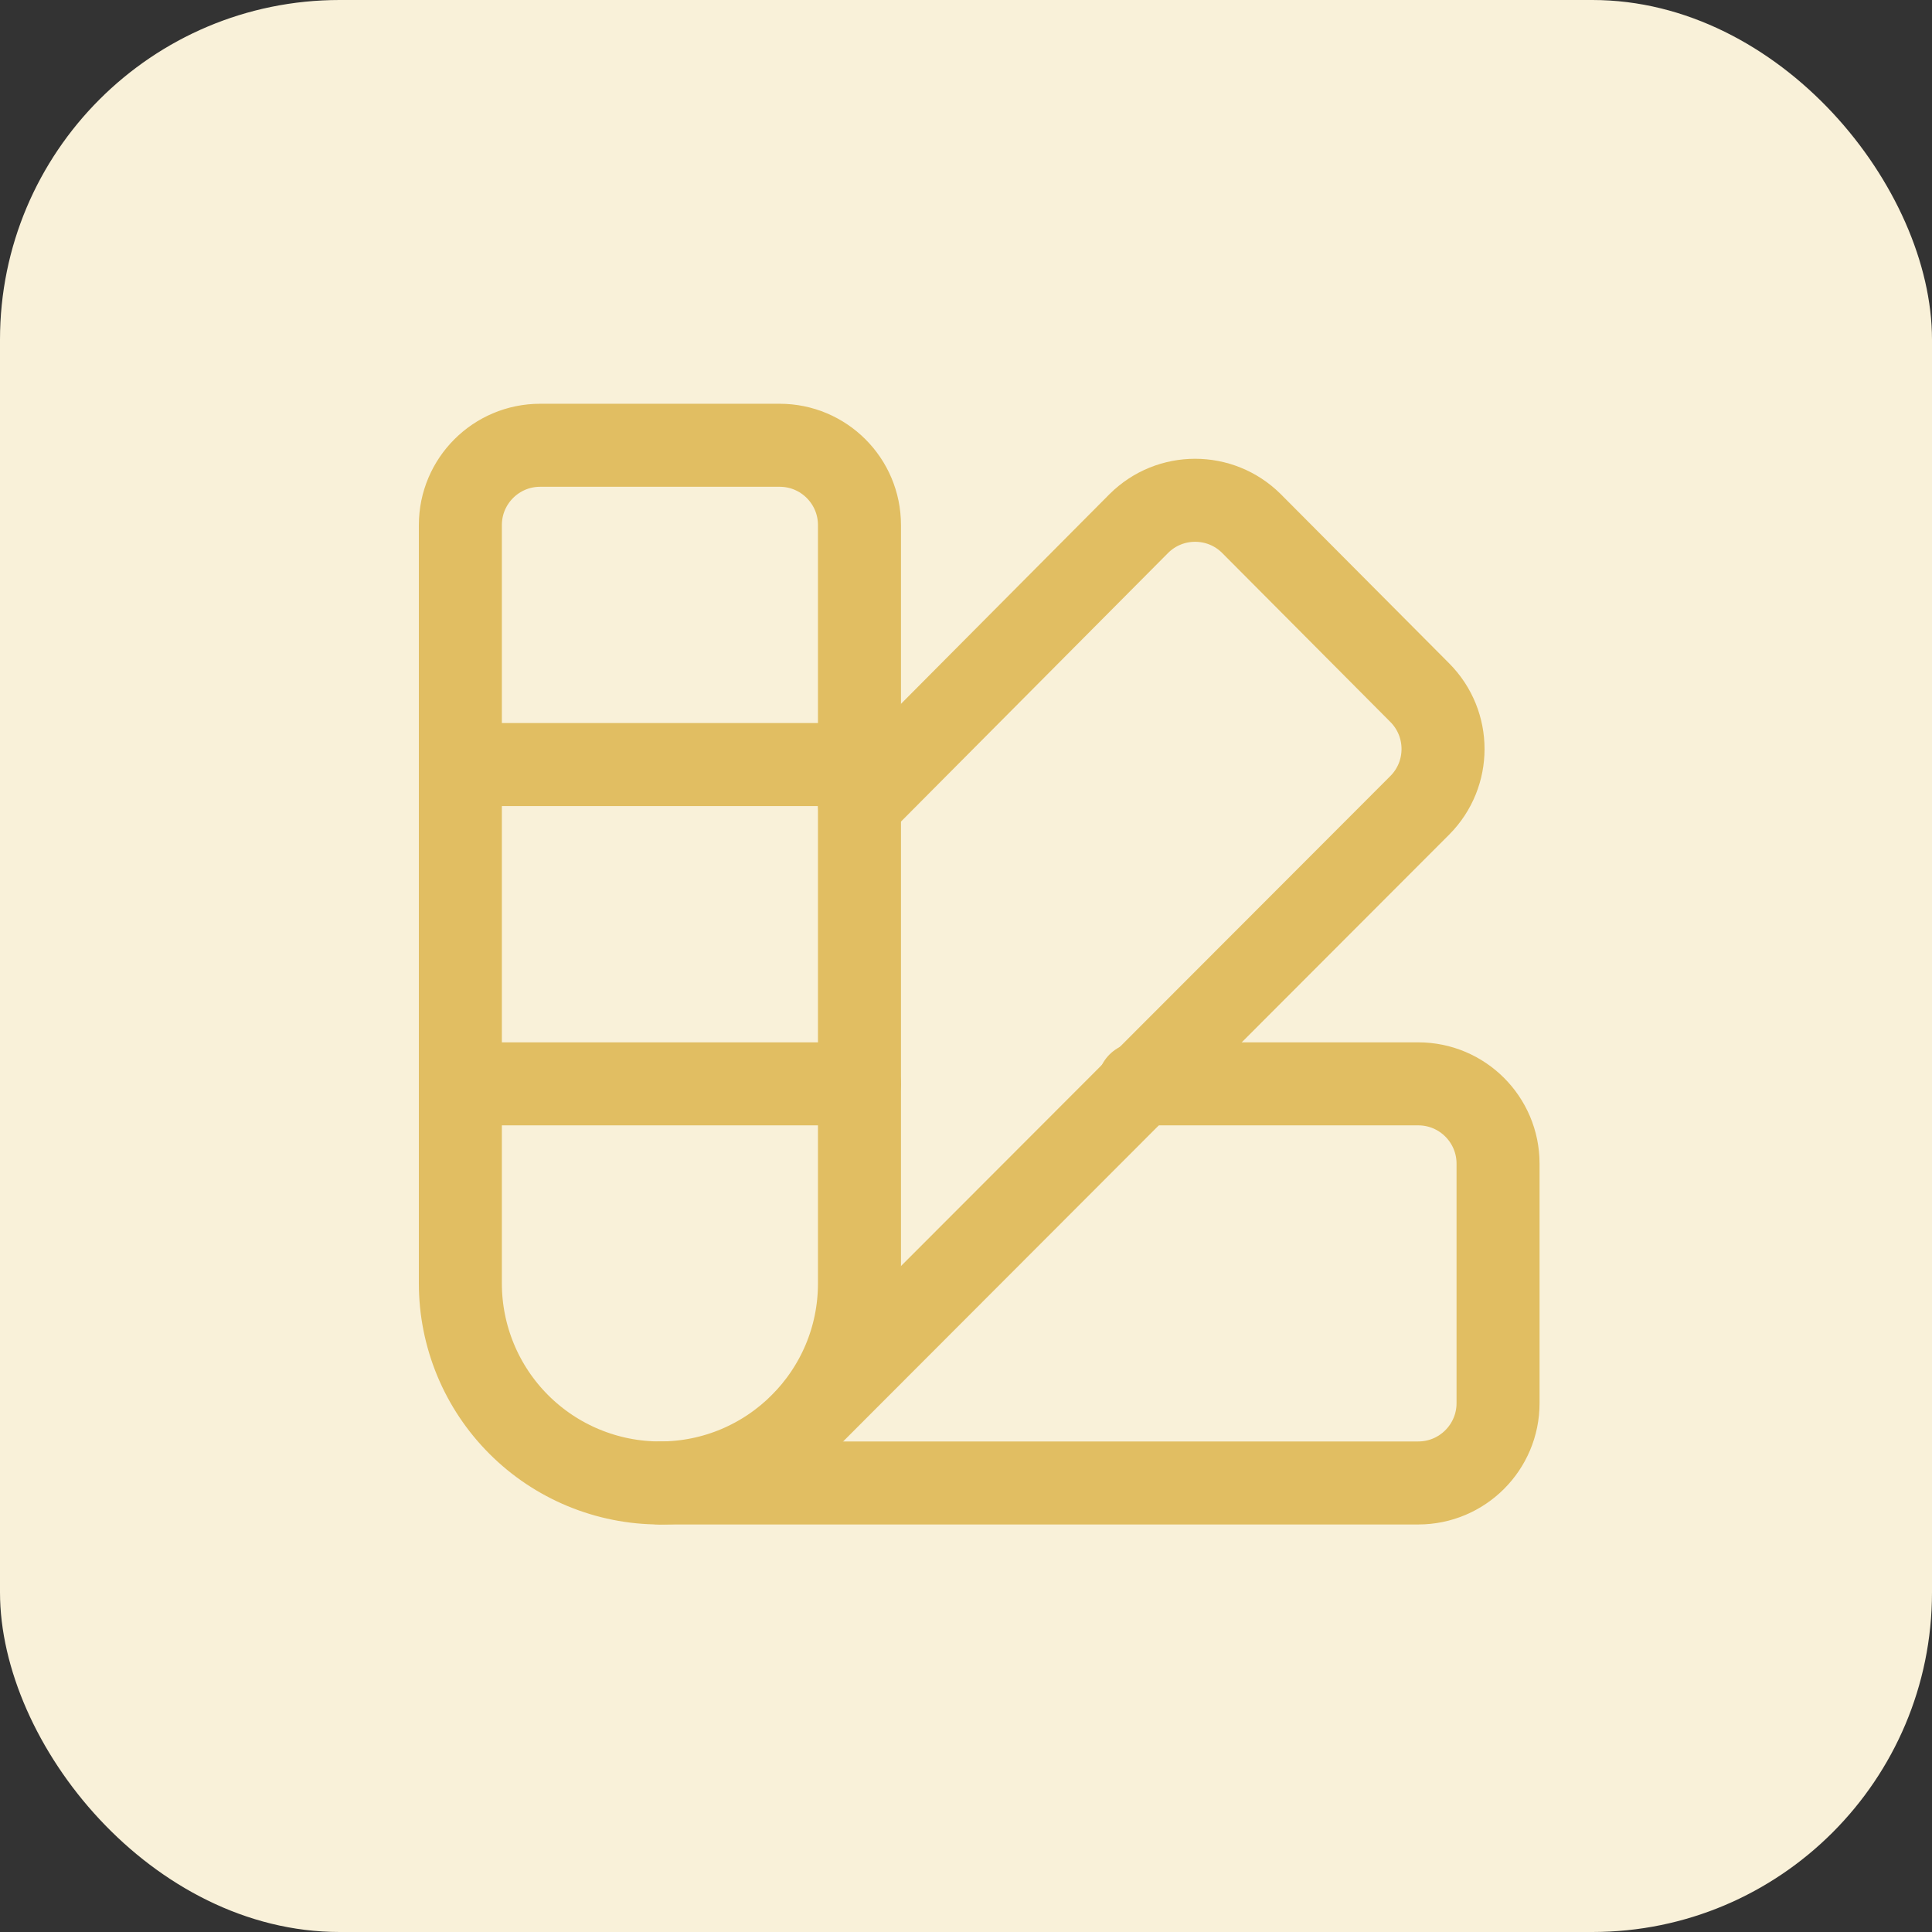 <?xml version="1.0" encoding="UTF-8"?>
<svg width="512px" height="512px" viewBox="0 0 512 512" version="1.1" xmlns="http://www.w3.org/2000/svg" xmlns:xlink="http://www.w3.org/1999/xlink">
    <rect x="0" y="0" width="512" height="512" fill="#333333" stroke="none"/>
    <title>colors</title>
    <g id="colors" stroke="none" fill="none" fill-rule="evenodd">
        <rect id="Rectangle" fill="#F9F1D9" x="0" y="0" width="512" height="512" rx="90"></rect>
        <g id="color-swatches" transform="translate(111, 108)" stroke="#E1BE62" stroke-linecap="round" stroke-linejoin="round" stroke-width="1">
            <g id="Group" transform="translate(11, 10)">
                <path d="M21.154,0 L84.615,0 C96.298,0 105.769,9.471 105.769,21.154 L105.769,222.115 C105.769,251.323 82.092,275 52.885,275 L52.885,275 C38.859,275 25.407,269.428 15.49,259.51 C5.572,249.593 0,236.141 0,222.115 L0,21.154 C0,9.471 9.471,0 21.154,0" id="Path" stroke-width="22"></path>
                <path d="M105.769,95.192 L179.808,20.731 C188.058,12.529 201.384,12.529 209.635,20.731 L254.269,65.577 C262.471,73.828 262.471,87.153 254.269,95.404 L90.327,259.558" id="Path" stroke-width="22"></path>
                <path d="M179.808,169.231 L253.846,169.231 C265.529,169.231 275,178.702 275,190.385 L275,253.846 C275,265.529 265.529,275 253.846,275 L52.885,275 M0,84.615 L105.769,84.615 M0,169.231 L105.769,169.231" id="Shape" stroke-width="22"></path>
            </g>
        </g>
    </g>
</svg>
